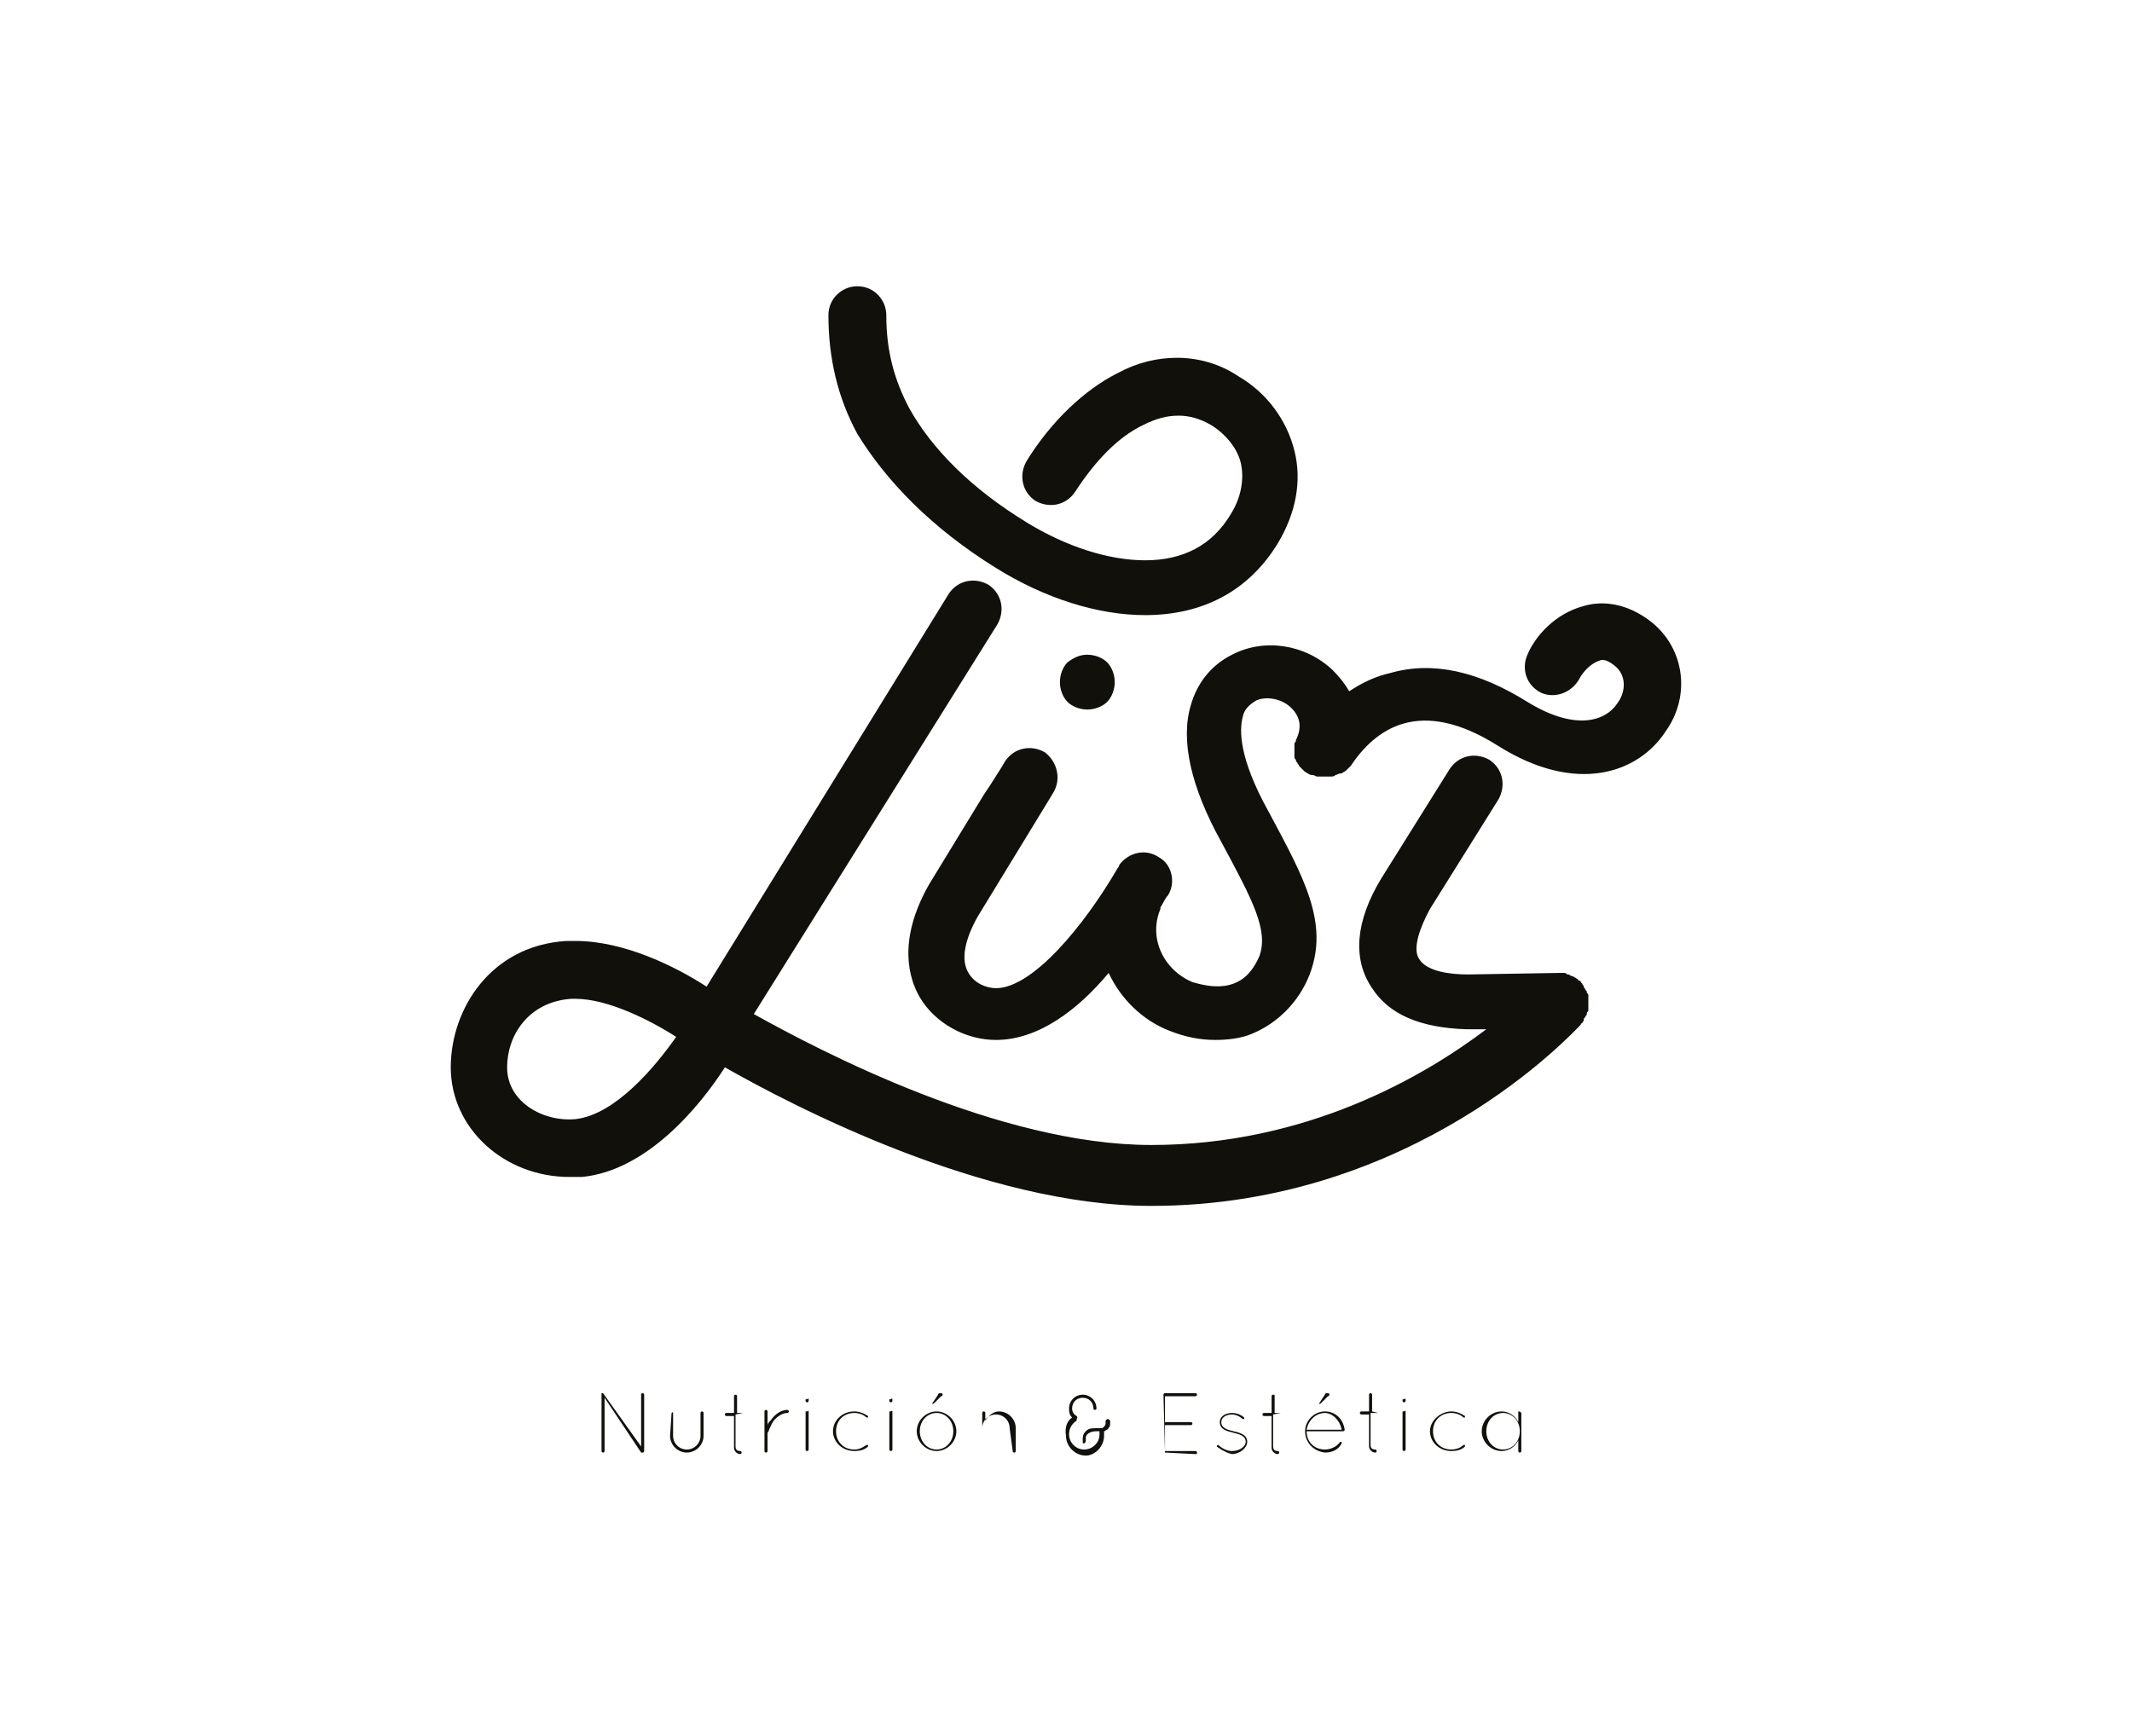 <?xml version="1.0" encoding="utf-8"?>
<!-- Generator: Adobe Illustrator 20.1.0, SVG Export Plug-In . SVG Version: 6.00 Build 0)  -->
<svg version="1.1" id="Layer_1" xmlns="http://www.w3.org/2000/svg" xmlns:xlink="http://www.w3.org/1999/xlink" x="0px" y="0px"
	 viewBox="0 0 140 114" style="enable-background:new 0 0 140 114;" xml:space="preserve">
<style type="text/css">
	.st0{fill:#12100B;}
</style>
<g>
	<path class="st0" d="M39.7,91.8v3.5c0,0,0,0.1-0.1,0.1c0,0-0.1,0-0.1-0.1v-3.7v0c0,0,0,0,0-0.1c0,0,0.1,0,0.1,0l2.5,3.5v-3.4
		c0,0,0-0.1,0.1-0.1c0,0,0.1,0,0.1,0.1v3.7c0,0,0,0.1-0.1,0.1c0,0-0.1,0-0.1,0c0,0,0,0,0,0L39.7,91.8L39.7,91.8z"/>
	<path class="st0" d="M44.1,92.8C44.1,92.7,44.1,92.7,44.1,92.8c0.1-0.1,0.1,0,0.1,0v1.5c0,0.5,0.4,0.9,0.9,0.9
		c0.5,0,0.9-0.4,0.9-0.9v-1.5c0,0,0-0.1,0.1-0.1c0,0,0.1,0,0.1,0.1v1.5c0,0.6-0.5,1.1-1.1,1.1c-0.6,0-1.1-0.5-1.1-1.1L44.1,92.8
		L44.1,92.8z"/>
	<path class="st0" d="M48.8,92.8C48.8,92.8,48.8,92.8,48.8,92.8l-0.5,0.1v2.1c0,0.2,0.1,0.3,0.3,0.3c0,0,0.1,0,0.1,0.1
		c0,0,0,0.1-0.1,0.1c-0.2,0-0.4-0.2-0.4-0.4v-2.1h-0.5c0,0-0.1,0-0.1-0.1c0,0,0-0.1,0.1-0.1h0.5v-1.1c0,0,0-0.1,0.1-0.1
		c0,0,0.1,0,0.1,0.1v1.1L48.8,92.8C48.8,92.7,48.8,92.7,48.8,92.8L48.8,92.8z"/>
	<path class="st0" d="M50.2,94C50.2,94,50.2,94,50.2,94v-1.3c0,0,0-0.1,0.1-0.1c0,0,0.1,0,0.1,0.1v0.9c0-0.1,0.1-0.2,0.2-0.3
		c0.2-0.3,0.6-0.7,1.1-0.7c0,0,0.1,0,0.1,0.1c0,0,0,0.1-0.1,0.1c-0.3,0-0.6,0.2-0.8,0.4c-0.2,0.2-0.3,0.5-0.4,0.7
		c0,0.1-0.1,0.2-0.1,0.2v1.2c0,0,0,0.1-0.1,0.1c0,0-0.1,0-0.1-0.1L50.2,94L50.2,94z"/>
	<path class="st0" d="M53,92.7C53,92.7,53,92.7,53,92.7c0.1-0.1,0.1,0,0.1,0v2.5c0,0,0,0.1-0.1,0.1c0,0-0.1,0-0.1-0.1V92.7L53,92.7z
		 M53,91.9C53,91.8,53,91.8,53,91.9c0.1-0.1,0.1,0,0.1,0V92c0,0,0,0.1-0.1,0.1c0,0-0.1,0-0.1-0.1V91.9L53,91.9z"/>
	<path class="st0" d="M56.1,92.7c0.3,0,0.6,0.1,0.9,0.3c0,0,0,0.1,0,0.1c0,0-0.1,0-0.1,0c-0.2-0.2-0.5-0.3-0.8-0.3
		c-0.7,0-1.2,0.5-1.2,1.2c0,0.7,0.5,1.2,1.2,1.2c0.3,0,0.5-0.1,0.8-0.3c0,0,0.1,0,0.1,0c0,0,0,0.1,0,0.1c-0.2,0.2-0.5,0.3-0.9,0.3
		c-0.8,0-1.4-0.6-1.4-1.3C54.7,93.3,55.3,92.7,56.1,92.7L56.1,92.7z"/>
	<path class="st0" d="M58.5,92.7C58.5,92.7,58.5,92.7,58.5,92.7c0.1-0.1,0.1,0,0.1,0v2.5c0,0,0,0.1-0.1,0.1c0,0-0.1,0-0.1-0.1V92.7
		L58.5,92.7z M58.5,91.9C58.5,91.8,58.5,91.8,58.5,91.9c0.1-0.1,0.1,0,0.1,0V92c0,0,0,0.1-0.1,0.1c0,0-0.1,0-0.1-0.1V91.9L58.5,91.9
		z"/>
	<path class="st0" d="M61.2,92.2C61.2,92.2,61.2,92.2,61.2,92.2l0.4-0.6c0-0.1,0.1-0.1,0.2-0.1c0.1,0,0.1,0.1,0.1,0.1
		c0,0,0,0.1-0.1,0.1l-0.4,0.4C61.3,92.2,61.3,92.2,61.2,92.2C61.2,92.2,61.2,92.2,61.2,92.2L61.2,92.2z M61.5,95.2
		c0.6,0,1.1-0.5,1.1-1.2c0-0.7-0.5-1.2-1.1-1.2c-0.6,0-1.1,0.5-1.1,1.2C60.4,94.7,60.9,95.2,61.5,95.2L61.5,95.2z M61.5,92.7
		c0.7,0,1.3,0.6,1.3,1.3c0,0.7-0.6,1.3-1.3,1.3c-0.7,0-1.3-0.6-1.3-1.3C60.2,93.3,60.8,92.7,61.5,92.7L61.5,92.7z"/>
	<path class="st0" d="M66.3,93.8c0-0.5-0.4-0.9-0.9-0.9c-0.5,0-0.9,0.4-0.9,0.9v1.5c0,0,0,0,0,0c0,0,0,0,0,0h0h0c0,0,0,0,0,0
		c0,0,0,0,0,0s0,0,0,0c0,0,0,0,0,0v0v-1.5v0v-1c0,0,0-0.1,0.1-0.1c0,0,0.1,0,0.1,0.1v0.5c0.2-0.3,0.5-0.6,0.9-0.6
		c0.6,0,1.1,0.5,1.1,1.1v1.5c0,0,0,0.1-0.1,0.1c0,0-0.1,0-0.1-0.1L66.3,93.8L66.3,93.8z"/>
	<path class="st0" d="M70.4,93.1c-0.2-0.2-0.2-0.4-0.2-0.6c0-0.5,0.4-0.9,0.9-0.9c0.5,0,0.9,0.4,0.9,0.9c0,0.1-0.1,0.1-0.1,0.1
		c-0.1,0-0.1-0.1-0.1-0.1c0-0.4-0.3-0.7-0.7-0.7c-0.4,0-0.7,0.3-0.7,0.7c0,0.2,0.1,0.4,0.3,0.5c0,0,0.1,0.1,0,0.2c0,0,0,0,0,0.1
		c0,0,0,0,0,0c-0.3,0.2-0.5,0.5-0.5,0.9c0,0.5,0.4,1,1,1c0.5,0,1-0.4,1-1c0-0.1,0-0.2,0-0.2c-0.1,0-0.1,0-0.2,0
		c-0.3,0-0.5,0.1-0.6,0.2c-0.1,0.1-0.1,0.2-0.1,0.3c0,0.1,0,0.1,0,0.1c0,0.1,0,0.1-0.1,0.2c0,0,0,0,0,0c-0.1,0-0.1,0-0.1-0.1
		c0,0,0-0.1,0-0.2c0-0.1,0-0.3,0.2-0.5c0.2-0.2,0.4-0.2,0.8-0.2c0.1,0,0.1,0,0.2,0h0h0h0c0.1,0,0.1,0,0.2-0.1c0,0,0.1-0.1,0.1-0.2
		c0,0,0-0.1,0-0.1c0-0.1,0-0.1,0.1-0.2c0.1,0,0.1,0,0.2,0.1c0,0.1,0,0.1,0,0.2c0,0.2-0.1,0.3-0.2,0.4c-0.1,0-0.1,0.1-0.2,0.1
		c0,0.1,0,0.2,0,0.3c0,0.7-0.6,1.3-1.2,1.3c-0.7,0-1.3-0.6-1.3-1.3C69.9,93.7,70.1,93.3,70.4,93.1L70.4,93.1z"/>
	<path class="st0" d="M76.5,95.4L76.5,95.4C76.5,95.4,76.5,95.3,76.5,95.4l-0.1-3.8c0,0,0-0.1,0.1-0.1h0h0h2c0,0,0.1,0,0.1,0.1
		c0,0,0,0.1-0.1,0.1h-2v1.7h1.7c0,0,0.1,0,0.1,0.1c0,0,0,0.1-0.1,0.1h-1.7v1.7h2c0,0,0.1,0,0.1,0.1s0,0.1-0.1,0.1L76.5,95.4
		L76.5,95.4L76.5,95.4z"/>
	<path class="st0" d="M79.9,95C79.9,94.9,79.9,94.9,79.9,95c0-0.1,0.1-0.1,0.1-0.1c0,0,0.4,0.4,0.9,0.4c0.5,0,0.9-0.3,0.9-0.6
		c0-0.4-0.4-0.5-0.8-0.6c-0.4-0.1-0.9-0.2-0.9-0.7c0-0.4,0.4-0.6,0.8-0.6c0.5,0,0.8,0.3,0.8,0.3c0,0,0,0.1,0,0.1c0,0-0.1,0-0.1,0
		c0,0-0.3-0.3-0.7-0.3c-0.4,0-0.7,0.2-0.7,0.5c0,0.4,0.4,0.5,0.8,0.6c0.4,0.1,0.9,0.2,0.9,0.7c0,0.4-0.5,0.8-1,0.8
		C80.4,95.4,79.9,95,79.9,95L79.9,95z"/>
	<path class="st0" d="M84.1,92.8C84.1,92.8,84.1,92.8,84.1,92.8l-0.5,0.1v2.1c0,0.2,0.1,0.3,0.3,0.3c0,0,0.1,0,0.1,0.1
		c0,0,0,0.1-0.1,0.1c-0.2,0-0.4-0.2-0.4-0.4v-2.1H83c0,0-0.1,0-0.1-0.1c0,0,0-0.1,0.1-0.1h0.5v-1.1c0,0,0-0.1,0.1-0.1s0.1,0,0.1,0.1
		v1.1L84.1,92.8C84.1,92.7,84.1,92.7,84.1,92.8L84.1,92.8z"/>
	<path class="st0" d="M86.6,92.2C86.6,92.2,86.6,92.2,86.6,92.2l0.4-0.6c0-0.1,0.1-0.1,0.2-0.1c0.1,0,0.1,0.1,0.1,0.1
		c0,0,0,0.1-0.1,0.1l-0.4,0.4C86.7,92.2,86.7,92.2,86.6,92.2C86.6,92.2,86.6,92.2,86.6,92.2L86.6,92.2z M85.8,93.9h2.3
		c-0.1-0.6-0.6-1.1-1.1-1.1C86.4,92.8,85.9,93.3,85.8,93.9L85.8,93.9z M85.7,94c0-0.7,0.6-1.3,1.3-1.3c0.7,0,1.2,0.5,1.3,1.2v0v0v0
		c0,0,0,0.1-0.1,0.1h-2.4v0c0,0.7,0.5,1.2,1.2,1.2c0.4,0,0.8-0.2,1-0.5c0,0,0.1,0,0.1,0c0,0,0,0.1,0,0.1c-0.2,0.4-0.6,0.6-1.1,0.6
		C86.2,95.3,85.7,94.7,85.7,94L85.7,94z"/>
	<path class="st0" d="M90.5,92.8C90.5,92.8,90.5,92.8,90.5,92.8L90,92.8v2.1c0,0.2,0.1,0.3,0.3,0.3c0,0,0.1,0,0.1,0.1
		c0,0,0,0.1-0.1,0.1c-0.2,0-0.4-0.2-0.4-0.4v-2.1h-0.5c0,0-0.1,0-0.1-0.1c0,0,0-0.1,0.1-0.1h0.5v-1.1c0,0,0-0.1,0.1-0.1
		c0,0,0.1,0,0.1,0.1v1.1L90.5,92.8C90.5,92.7,90.5,92.7,90.5,92.8L90.5,92.8z"/>
	<path class="st0" d="M92.2,92.7C92.2,92.7,92.2,92.7,92.2,92.7c0.1-0.1,0.1,0,0.1,0v2.5c0,0,0,0.1-0.1,0.1c0,0-0.1,0-0.1-0.1V92.7
		L92.2,92.7z M92.2,91.9C92.2,91.8,92.2,91.8,92.2,91.9c0.1-0.1,0.1,0,0.1,0V92c0,0,0,0.1-0.1,0.1c0,0-0.1,0-0.1-0.1V91.9L92.2,91.9
		z"/>
	<path class="st0" d="M95.3,92.7c0.3,0,0.6,0.1,0.9,0.3c0,0,0,0.1,0,0.1c0,0-0.1,0-0.1,0c-0.2-0.2-0.5-0.3-0.8-0.3
		c-0.7,0-1.2,0.5-1.2,1.2c0,0.7,0.5,1.2,1.2,1.2c0.3,0,0.6-0.1,0.8-0.3c0,0,0.1,0,0.1,0c0,0,0,0.1,0,0.1c-0.2,0.2-0.5,0.3-0.9,0.3
		c-0.8,0-1.4-0.6-1.4-1.3C93.9,93.3,94.6,92.7,95.3,92.7L95.3,92.7z"/>
	<path class="st0" d="M99.8,94c0-0.7-0.5-1.2-1.1-1.2c-0.6,0-1.1,0.5-1.1,1.2c0,0.7,0.5,1.2,1.1,1.2C99.3,95.2,99.8,94.7,99.8,94
		L99.8,94z M99.9,92.8v2.5c0,0,0,0.1-0.1,0.1c0,0-0.1,0-0.1-0.1v-0.7c-0.2,0.4-0.6,0.7-1.1,0.7c-0.7,0-1.3-0.6-1.3-1.3
		c0-0.7,0.6-1.3,1.3-1.3c0.5,0,0.9,0.3,1.1,0.7v-0.7C99.8,92.7,99.8,92.7,99.9,92.8C99.9,92.7,99.9,92.7,99.9,92.8L99.9,92.8z"/>
	<g>
		<path class="st0" d="M65.4,37.3c3.2,2,6.7,3.1,9.8,3.1c3.8,0,6.8-1.6,8.7-4.7c1.2-2,1.6-4.1,1.1-6.1c-0.5-2-1.8-3.8-3.7-4.9
			c-1.2-0.8-2.6-1.2-4-1.2c-1.3,0-2.6,0.3-3.9,1c-2.2,1.1-4.4,3.2-6,5.8c-0.5,0.9-0.3,2,0.6,2.6c0.9,0.5,2,0.3,2.6-0.6
			c1.3-2,2.8-3.6,4.5-4.4c0.8-0.4,1.5-0.6,2.3-0.6c0.7,0,1.4,0.2,2.1,0.6c1,0.6,1.8,1.6,2,2.6c0.2,1,0,2.2-0.7,3.3
			c-1.2,2-3.1,3-5.6,3c-2.4,0-5.2-0.9-7.8-2.5c-3.6-2.2-6.2-4.8-7.7-7.5c-1-1.9-1.5-3.8-1.5-6.1c0-1-0.8-1.9-1.9-1.9
			c-1,0-1.9,0.8-1.9,1.9c0,2.8,0.6,5.4,1.9,7.8C58.2,31.6,61.2,34.7,65.4,37.3L65.4,37.3z"/>
		<path class="st0" d="M37.8,73.5c-2.1,0.2-4.5-1.1-4.5-3.4c0-2.1,1.4-4.3,4.2-4.5c0.1,0,0.2,0,0.3,0c2.1,0,4.9,1.4,6.6,2.5l0,0
			C43,70.1,40.4,73.2,37.8,73.5L37.8,73.5z M104.1,66.8c0-0.1,0.1-0.1,0.1-0.2c0-0.1,0-0.1,0.1-0.2c0-0.1,0-0.1,0-0.2
			c0-0.1,0-0.1,0-0.2c0,0,0-0.1,0-0.1c0,0,0,0,0-0.1c0-0.1,0-0.1,0-0.2c0-0.1,0-0.1,0-0.2c0-0.1,0-0.1-0.1-0.2c0-0.1,0-0.1-0.1-0.2
			c0-0.1-0.1-0.1-0.1-0.2c0-0.1-0.1-0.1-0.1-0.2c0,0-0.1-0.1-0.1-0.1c0-0.1-0.1-0.1-0.1-0.1c0,0,0,0,0,0c0,0-0.1,0-0.1-0.1
			c-0.1,0-0.1-0.1-0.2-0.1c0,0-0.1-0.1-0.2-0.1c-0.1,0-0.1-0.1-0.2-0.1c-0.1,0-0.1,0-0.2-0.1c-0.1,0-0.1,0-0.2,0c-0.1,0-0.1,0-0.2,0
			c0,0-0.1,0-0.1,0L96.4,64c-1.2,0-2.7-0.2-3.2-1c-0.5-0.7,0.1-2.2,0.7-3.3l4.5-7.2c0.5-0.9,0.3-2-0.6-2.6c-0.9-0.5-2-0.3-2.6,0.6
			l-4.5,7.2l0,0c-1.7,2.8-1.9,5.3-0.6,7.2c1.1,1.7,3.1,2.6,6.2,2.7l1.3,0c-4.1,3.1-11.8,7.6-22,7.6c-10,0-21.8-6.2-26.1-8.6L65.5,41
			c0.5-0.9,0.3-2-0.6-2.6c-0.9-0.5-2-0.3-2.6,0.6L46.4,64.8c-2-1.3-5.4-3-8.6-3c-0.2,0-0.4,0-0.6,0c-5,0.3-7.6,4.5-7.6,8.3
			c0,4,3.5,7.2,7.8,7.2c0.3,0,0.5,0,0.8,0c4.3-0.4,7.8-4.7,9.4-7.2c4.4,2.5,17,9.1,28,9.1c17.3,0,27.7-11.4,28.2-11.9
			c0,0,0-0.1,0.1-0.1c0-0.1,0.1-0.1,0.1-0.2C104,66.9,104,66.9,104.1,66.8L104.1,66.8z"/>
		<path class="st0" d="M108.1,40.6c-1.6-1.1-3.1-1.1-4.1-0.8c-1.9,0.5-3.2,2-3.7,3.2c-0.4,0.9-0.1,2,0.9,2.5c0.9,0.4,2,0,2.5-0.9
			c0.2-0.4,0.7-1,1.3-1.2c0.2-0.1,0.5-0.1,1,0.3c0.8,0.6,0.8,1.7,0.2,2.5c-0.8,1.2-2.8,1.8-5.9-0.1c-3.2-2-6.2-2.7-9-1.9
			c-0.9,0.2-1.8,0.6-2.7,1.2c-0.3-0.5-0.6-0.9-1.1-1.4c-1.8-1.7-4.5-2.1-6.6-1c-1.4,0.7-2.3,1.9-2.7,3.3c-0.7,2.3,0,5.4,2,9
			c2.1,3.9,3.1,5.8,2.5,7.5c0,0,0,0,0,0c0,0,0,0,0,0c-0.4,0.9-0.9,1.5-1.7,1.8c-0.8,0.3-1.7,0.2-2.7-0.1c-1.9-0.8-2.9-2.9-2.1-4.8
			c0,0,0-0.1,0-0.1c0.2-0.3,0.3-0.6,0.5-0.8l0,0c0.5-0.8,0.3-2-0.6-2.5c-0.9-0.6-2-0.3-2.6,0.5c0,0,0,0.1-0.1,0.2
			c-2.2,3.8-5.6,7.9-8,7.9c-0.6,0-1.4-0.3-1.8-1c-0.5-0.8-0.3-2.1,0.6-3.7l4.7-7.7l0,0l0.3-0.5c0.5-0.9,0.2-2-0.6-2.6
			c-0.9-0.5-2-0.3-2.6,0.6l-0.3,0.5c0,0,0,0,0,0l-0.7,1.1l-0.4,0.6c0,0,0,0,0,0l-3.6,5.9l0,0c-2.1,3.7-1.3,6.2-0.6,7.4
			c1,1.7,3,2.8,5,2.8c2.8,0,5.4-2,7.4-4.4c0.8,1.7,2.2,3.1,4,3.8c1,0.4,2,0.6,3,0.6c0.8,0,1.7-0.1,2.4-0.4c1.7-0.7,3.1-2.1,3.8-3.9
			c0,0,0,0,0,0c0,0,0,0,0,0c1.3-3.4-0.4-6.4-2.7-10.7c-2-3.6-1.9-5.4-1.7-6.2c0.1-0.5,0.4-0.8,0.9-1.1c0.7-0.3,1.7-0.1,2.3,0.5
			c0.6,0.6,0.7,1.3,0.3,2.1c0,0,0,0,0,0c0,0.1,0,0.1-0.1,0.2c0,0,0,0.1,0,0.1c0,0.1,0,0.1,0,0.2c0,0.1,0,0.1,0,0.2
			c0,0.1,0,0.1,0,0.2c0,0.1,0,0.1,0,0.2c0,0.1,0,0.1,0.1,0.2c0,0.1,0,0.1,0.1,0.2c0,0.1,0.1,0.1,0.1,0.2c0,0,0.1,0.1,0.1,0.1
			c0,0,0.1,0.1,0.1,0.1c0,0,0.1,0.1,0.1,0.1c0,0,0.1,0.1,0.1,0.1c0.1,0,0.1,0.1,0.2,0.1c0,0,0,0,0,0c0.1,0.1,0.2,0.1,0.3,0.1
			c0,0,0,0,0,0c0,0,0,0,0,0c0.1,0,0.2,0.1,0.3,0.1c0,0,0.1,0,0.1,0c0.1,0,0.2,0,0.3,0c0,0,0,0,0.1,0c0,0,0,0,0,0c0.1,0,0.2,0,0.3,0
			c0,0,0.1,0,0.1,0c0.1,0,0.2,0,0.3-0.1c0,0,0,0,0,0c0.1,0,0.2-0.1,0.3-0.1c0,0,0,0,0.1,0c0.1-0.1,0.2-0.1,0.3-0.2c0,0,0,0,0,0
			c0.1-0.1,0.1-0.1,0.2-0.2c0,0,0,0,0.1-0.1c0,0,0,0,0,0c1.6-2.4,4.5-4.6,9.7-1.3c5.1,3.2,9.2,1.8,11-1
			C111.1,45.6,110.6,42.3,108.1,40.6L108.1,40.6z"/>
	</g>
	<path class="st0" d="M70.1,43.5c-0.3,0.3-0.5,0.8-0.5,1.3c0,0.5,0.2,1,0.5,1.3c0.3,0.3,0.8,0.5,1.3,0.5c0.5,0,1-0.2,1.3-0.5
		c0.3-0.3,0.5-0.8,0.5-1.3c0-0.5-0.2-1-0.5-1.3S71.9,43,71.4,43C70.9,43,70.5,43.2,70.1,43.5L70.1,43.5z"/>
</g>
</svg>
